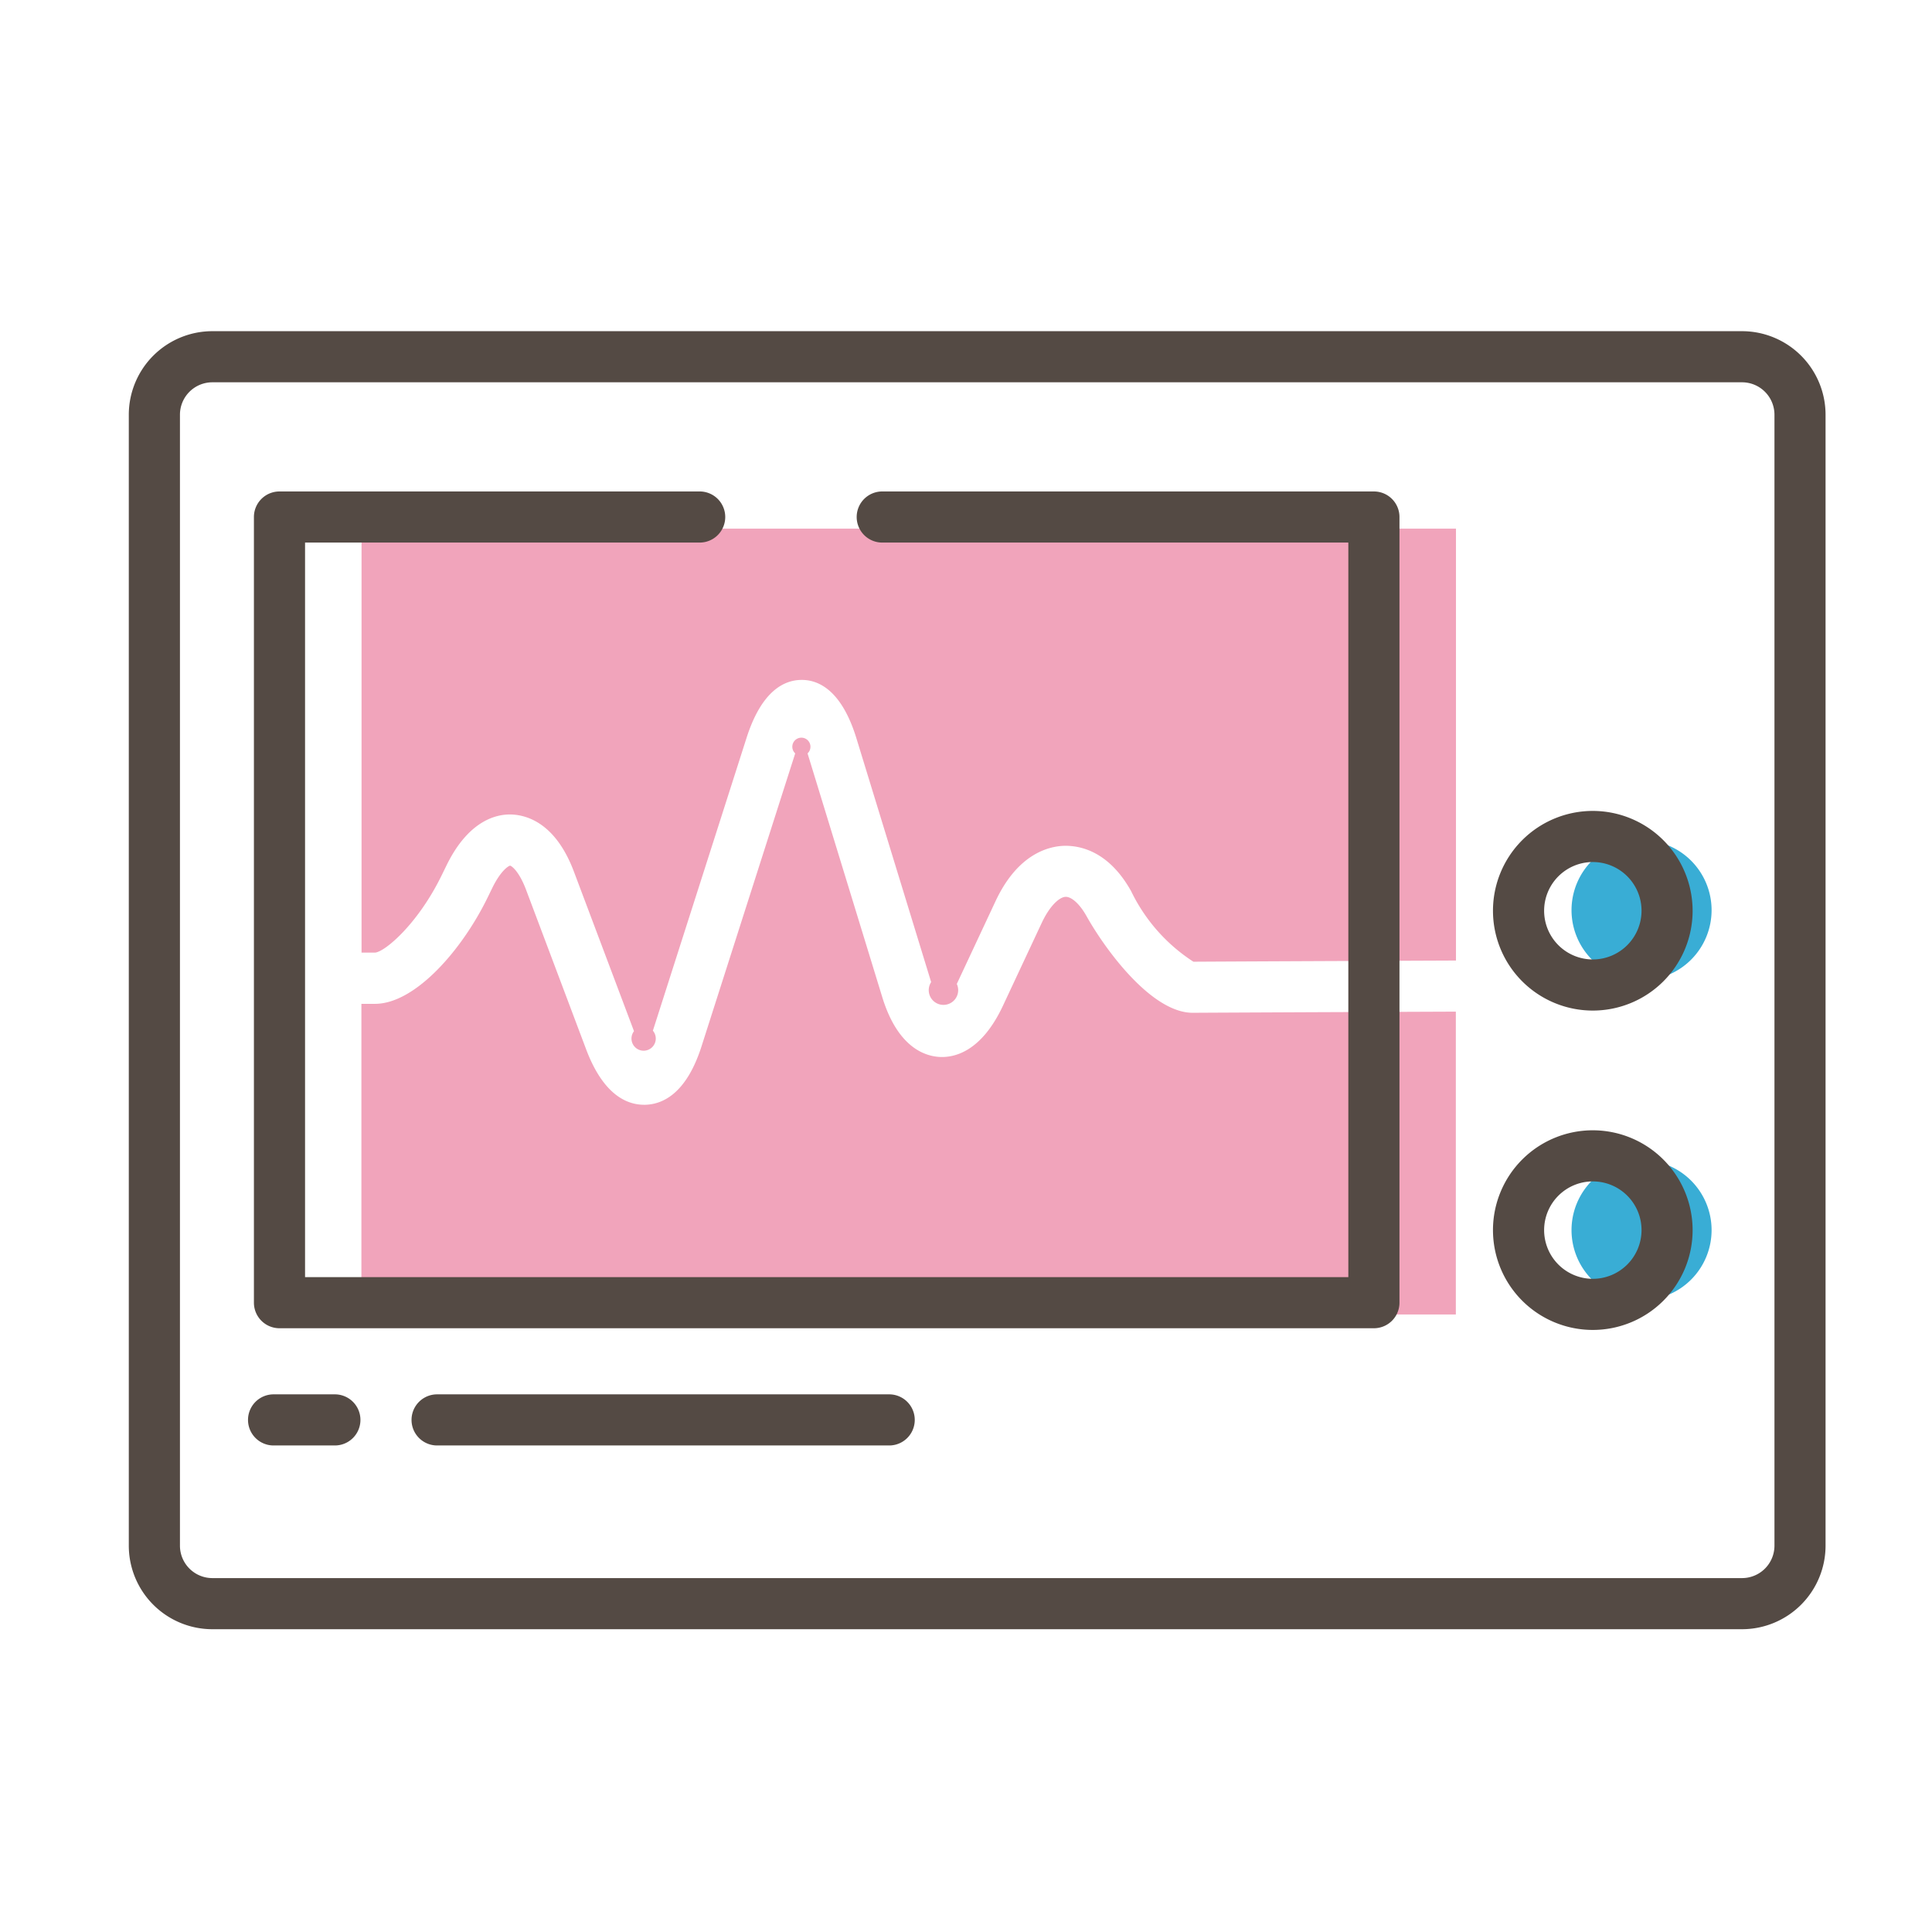 <svg xmlns="http://www.w3.org/2000/svg" xmlns:xlink="http://www.w3.org/1999/xlink" width="105" height="105" viewBox="0 0 105 105">
  <defs>
    <clipPath id="clip-path">
      <rect id="矩形_3796" data-name="矩形 3796" width="105" height="105" transform="translate(3040 3291)" fill="none" stroke="#707070" stroke-width="1"/>
    </clipPath>
  </defs>
  <g id="蒙版组_254" data-name="蒙版组 254" transform="translate(-3040 -3291)" clip-path="url(#clip-path)">
    <g id="组_3582" data-name="组 3582" transform="translate(322.735 114.984)">
      <path id="路径_5082" data-name="路径 5082" d="M1125.879,132.994h-.017c-2.239,0-4.753-3.438-5.772-5.26-.36-.643-.8-1.043-1.124-1.042s-.858.456-1.31,1.422l-2.1,4.486c-1.194,2.557-2.694,2.849-3.492,2.791s-2.244-.551-3.072-3.249l-4.06-13.246a.493.493,0,1,0-.671,0l-5.092,15.922c-.826,2.581-2.118,3.151-3.058,3.175h-.062c-.935,0-2.218-.536-3.152-3.017l-3.266-8.674c-.381-1.01-.785-1.29-.865-1.305-.073.008-.5.25-.973,1.221l-.249.511c-1.4,2.872-3.947,5.779-6.123,5.779h-.737v16.881h59.481V132.931l-6.727.027c-3.053.013-6.458.029-7.565.036" transform="translate(1656.222 3098.065)" fill="#f1a4bb"/>
      <path id="路径_5083" data-name="路径 5083" d="M1085.052,107.33l.249-.511c1.219-2.51,2.783-2.831,3.6-2.782s2.349.49,3.332,3.1l3.266,8.673a.66.66,0,1,0,1.027-.026l5.093-15.922c.83-2.594,2.081-3.142,2.99-3.142h.014c.909,0,2.164.561,2.966,3.178l4.06,13.245a.8.8,0,1,0,1.394.1l2.1-4.486c1.193-2.555,2.845-2.988,3.724-3.021.833-.019,2.412.249,3.649,2.462a9.464,9.464,0,0,0,3.387,3.838c1.153-.008,4.514-.024,7.531-.037l6.738-.028V88.5h-59.48v23.041h.736c.555-.052,2.349-1.587,3.625-4.215" transform="translate(1656.222 3116.248)" fill="#f1a4bb"/>
      <path id="路径_5084" data-name="路径 5084" d="M1259.391,136.342a3.806,3.806,0,1,1-3.806-3.806,3.806,3.806,0,0,1,3.806,3.806" transform="translate(1550.895 3089.14)" fill="#39add5"/>
      <path id="路径_5085" data-name="路径 5085" d="M1259.391,181.58a3.806,3.806,0,1,1-3.806-3.806,3.806,3.806,0,0,1,3.806,3.806" transform="translate(1550.895 3061.29)" fill="#39add5"/>
      <path id="路径_5086" data-name="路径 5086" d="M1135.459,60.573h-83.136a4.543,4.543,0,0,0-4.538,4.538V126.58a4.543,4.543,0,0,0,4.538,4.538h83.136A4.543,4.543,0,0,0,1140,126.58V65.111a4.543,4.543,0,0,0-4.538-4.538m1.761,66.007a1.763,1.763,0,0,1-1.761,1.76h-83.136a1.763,1.763,0,0,1-1.761-1.76V65.111a1.762,1.762,0,0,1,1.761-1.76h83.136a1.763,1.763,0,0,1,1.761,1.76Z" transform="translate(1676.48 3133.442)" fill="#544a44"/>
      <path id="路径_5087" data-name="路径 5087" d="M1246.1,128.4a5.425,5.425,0,1,0,5.425,5.425,5.431,5.431,0,0,0-5.425-5.425m0,8.072a2.647,2.647,0,1,1,2.649-2.647,2.651,2.651,0,0,1-2.649,2.647" transform="translate(1557.73 3091.688)" fill="#544a44"/>
      <path id="路径_5088" data-name="路径 5088" d="M1246.1,173.562a5.425,5.425,0,1,0,5.425,5.424,5.43,5.43,0,0,0-5.425-5.424m0,8.072a2.647,2.647,0,1,1,2.649-2.648,2.651,2.651,0,0,1-2.649,2.648" transform="translate(1557.73 3063.883)" fill="#544a44"/>
      <path id="路径_5089" data-name="路径 5089" d="M1113.723,210.9h-24.571a1.389,1.389,0,1,0,0,2.778h24.571a1.389,1.389,0,0,0,0-2.778" transform="translate(1651.868 3040.896)" fill="#544a44"/>
      <path id="路径_5090" data-name="路径 5090" d="M1069.363,210.9h-3.332a1.389,1.389,0,0,0,0,2.778h3.332a1.389,1.389,0,0,0,0-2.778" transform="translate(1666.102 3040.896)" fill="#544a44"/>
      <path id="路径_5091" data-name="路径 5091" d="M1126.341,83.234h-26.682a1.389,1.389,0,1,0,0,2.777h25.294v39.922h-56.7V86.011h21.41a1.389,1.389,0,1,0,0-2.777h-22.8a1.388,1.388,0,0,0-1.389,1.388v42.7a1.389,1.389,0,0,0,1.389,1.389h59.48a1.389,1.389,0,0,0,1.389-1.389v-42.7a1.388,1.388,0,0,0-1.389-1.388" transform="translate(1665.591 3119.492)" fill="#544a44"/>
    </g>
  </g>
</svg>
